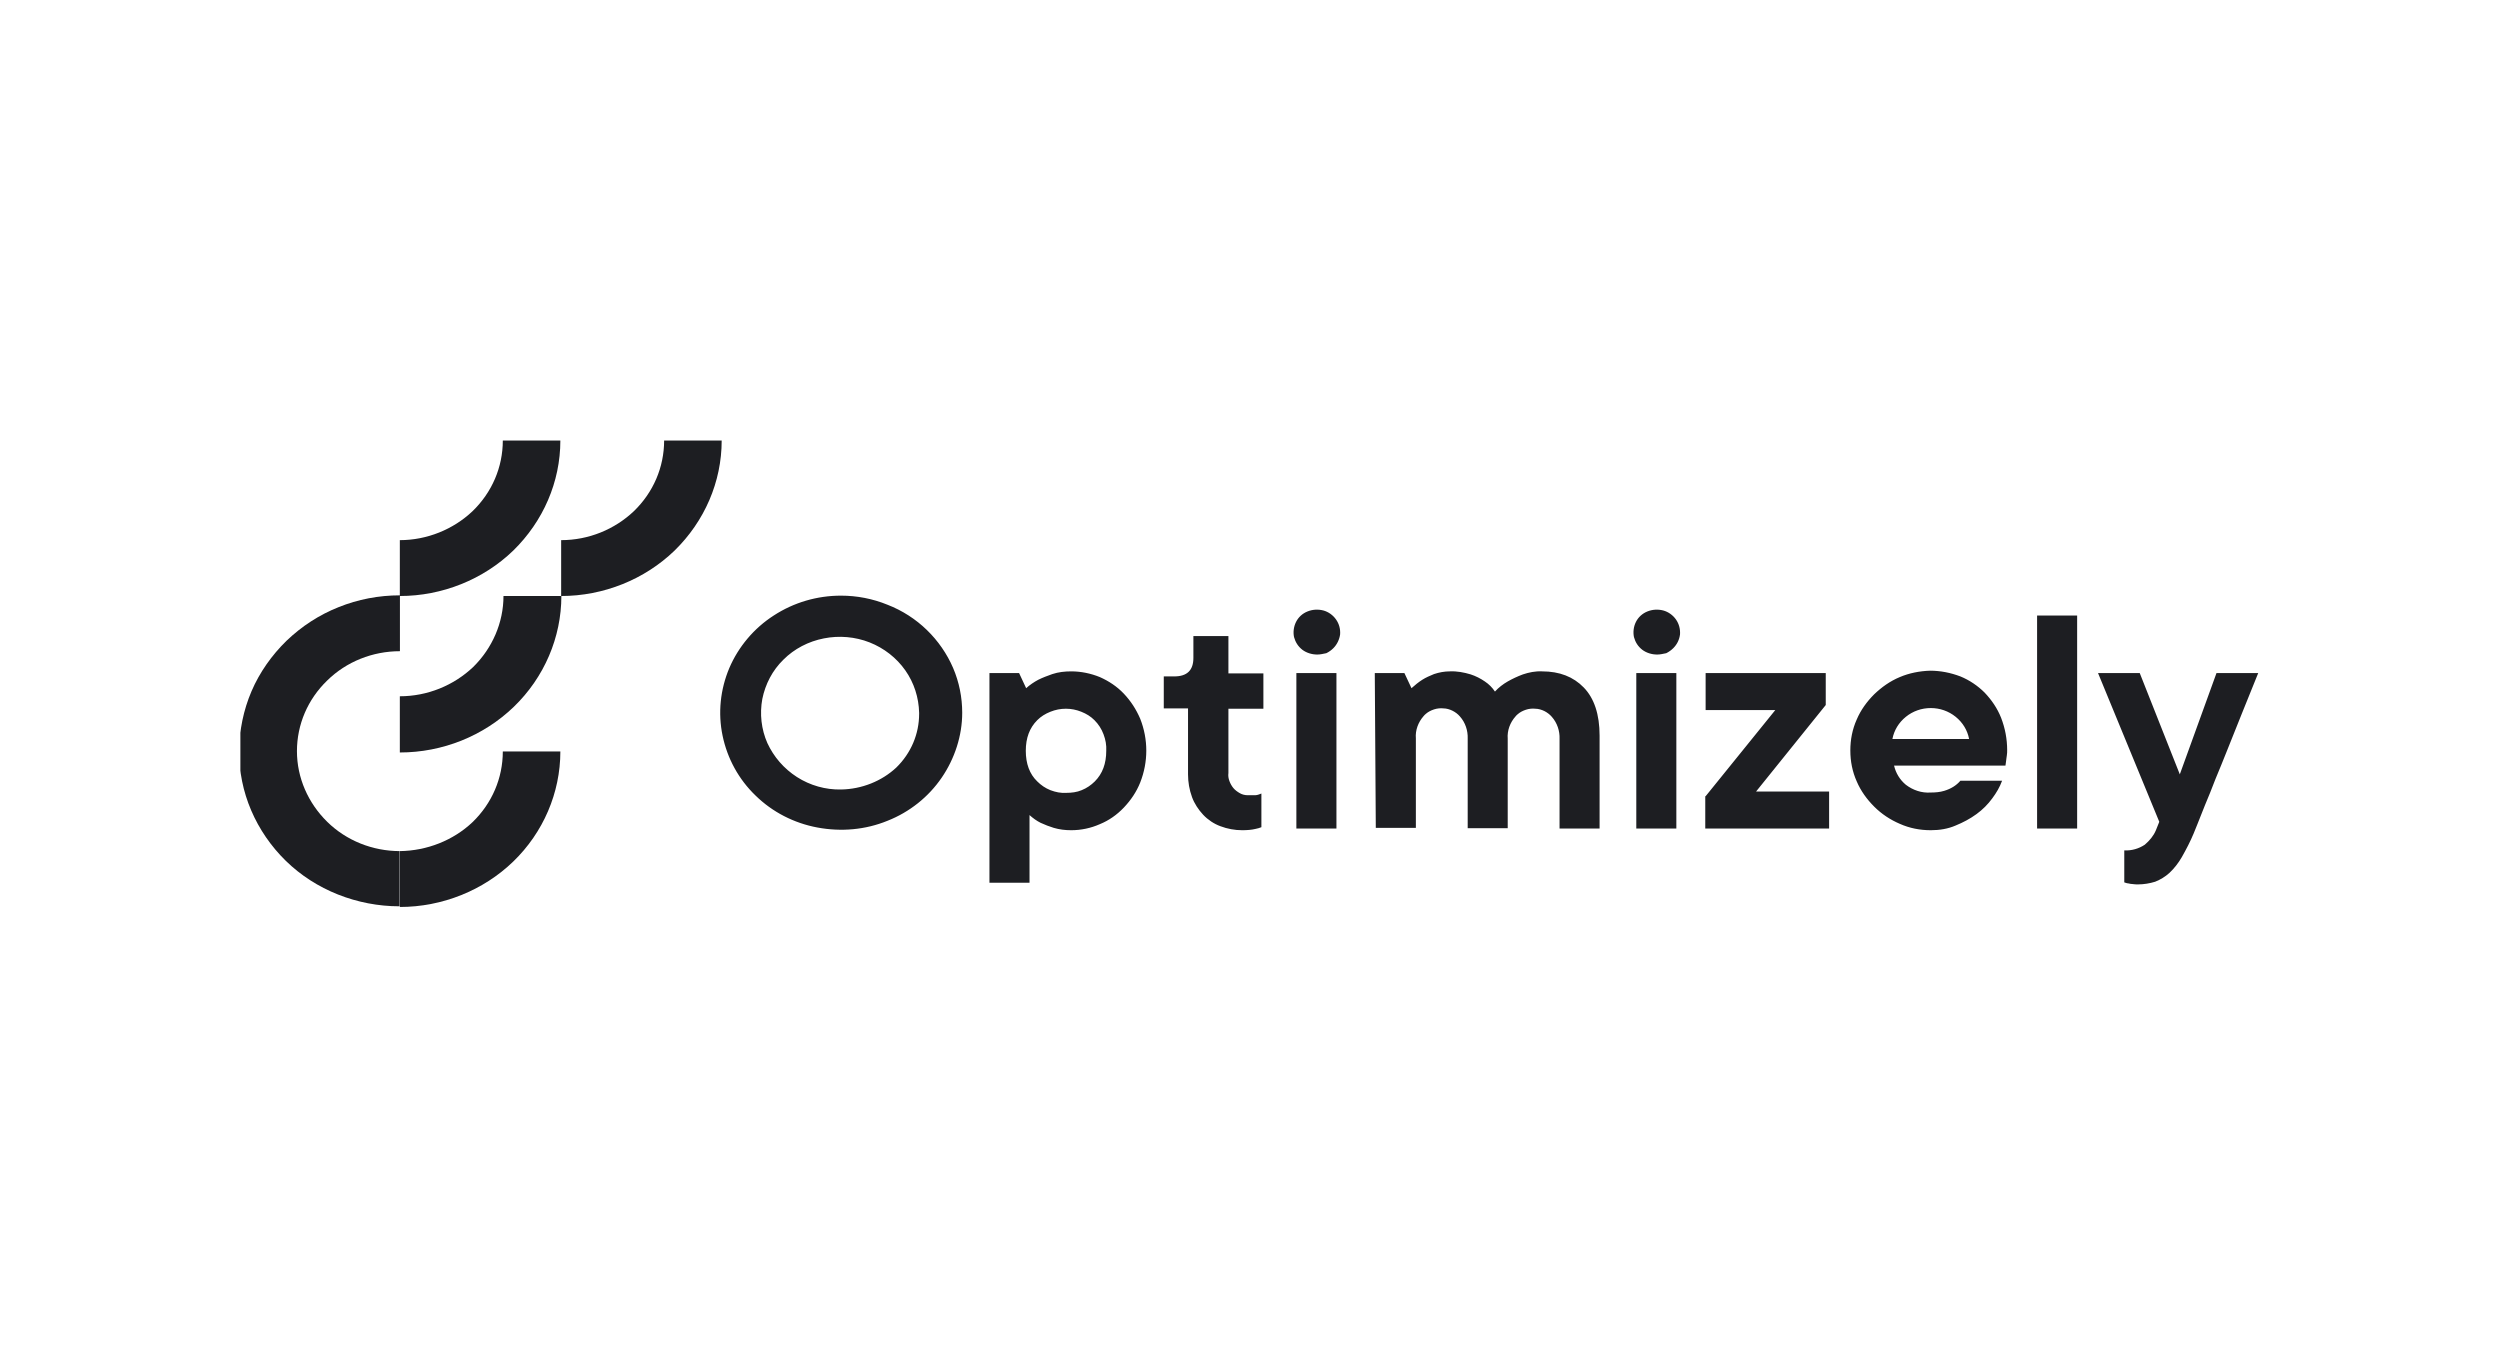 <?xml version="1.0" encoding="UTF-8"?> <svg xmlns="http://www.w3.org/2000/svg" width="104" height="56" viewBox="0 0 104 56" fill="none"><g clip-path="url(#clip0_5047_12184)"><path d="M16.633 28.965V31.303C18.411 31.303 20.119 30.617 21.379 29.399C22.639 28.181 23.353 26.515 23.353 24.793H20.945C20.945 25.899 20.483 26.963 19.685 27.747C18.873 28.517 17.781 28.965 16.633 28.965Z" fill="#1D1E22"></path><path d="M16.637 35.406C15.503 35.406 14.411 34.972 13.613 34.188C12.815 33.404 12.353 32.354 12.353 31.248C12.353 30.142 12.801 29.092 13.613 28.308C14.411 27.524 15.503 27.09 16.637 27.09V24.766C15.755 24.766 14.887 24.934 14.089 25.256C13.277 25.578 12.549 26.054 11.919 26.656C11.303 27.258 10.799 27.972 10.463 28.756C10.127 29.54 9.959 30.38 9.945 31.234C9.945 32.088 10.113 32.928 10.449 33.712C10.785 34.496 11.275 35.21 11.891 35.812C12.507 36.414 13.249 36.89 14.061 37.212C14.873 37.534 15.741 37.702 16.609 37.702H16.623V35.406H16.637Z" fill="#1D1E22"></path><path d="M16.633 35.406V37.73C18.397 37.73 20.105 37.044 21.351 35.84C22.597 34.636 23.311 32.984 23.311 31.262H20.917C20.917 32.368 20.469 33.418 19.657 34.202C18.859 34.958 17.767 35.392 16.633 35.406Z" fill="#1D1E22"></path><path d="M16.633 22.47V24.794C18.397 24.794 20.105 24.108 21.351 22.904C22.597 21.686 23.311 20.048 23.311 18.326H20.917C20.917 19.432 20.469 20.482 19.657 21.266C18.859 22.022 17.767 22.47 16.633 22.47Z" fill="#1D1E22"></path><path d="M23.344 22.47V24.794C25.108 24.794 26.816 24.108 28.062 22.904C29.308 21.686 30.022 20.048 30.022 18.326H27.628C27.628 19.432 27.18 20.482 26.368 21.266C25.57 22.022 24.492 22.47 23.344 22.47Z" fill="#1D1E22"></path><path d="M41.161 27.999H42.394L42.688 28.629C42.842 28.489 43.01 28.377 43.191 28.279C43.388 28.181 43.584 28.111 43.779 28.041C44.032 27.957 44.297 27.929 44.563 27.929C44.969 27.929 45.376 28.013 45.754 28.167C46.132 28.335 46.468 28.559 46.748 28.853C47.041 29.161 47.266 29.511 47.434 29.903C47.77 30.757 47.77 31.695 47.434 32.549C47.279 32.941 47.041 33.291 46.748 33.599C46.468 33.893 46.132 34.131 45.754 34.285C45.376 34.453 44.969 34.537 44.563 34.537C44.312 34.537 44.074 34.509 43.836 34.439C43.654 34.383 43.471 34.313 43.289 34.229C43.121 34.145 42.968 34.033 42.828 33.907V36.721H41.161V27.999ZM44.353 32.983C44.578 32.983 44.801 32.955 44.998 32.871C45.208 32.787 45.389 32.661 45.544 32.507C45.865 32.185 46.02 31.765 46.02 31.233C46.033 30.995 45.992 30.771 45.907 30.547C45.824 30.323 45.697 30.127 45.529 29.959C45.376 29.805 45.194 29.693 44.983 29.609C44.773 29.525 44.563 29.483 44.34 29.483C44.115 29.483 43.906 29.525 43.696 29.609C43.486 29.693 43.303 29.805 43.15 29.959C42.828 30.281 42.673 30.701 42.673 31.233C42.673 31.765 42.828 32.199 43.15 32.507C43.303 32.661 43.486 32.787 43.696 32.871C43.919 32.955 44.13 32.997 44.353 32.983ZM51.675 34.537C51.367 34.537 51.059 34.481 50.766 34.369C50.499 34.271 50.248 34.103 50.051 33.893C49.855 33.683 49.688 33.431 49.59 33.165C49.477 32.857 49.422 32.535 49.422 32.213V29.469H48.413V28.139H48.847C49.38 28.139 49.645 27.887 49.645 27.369V26.459H51.102V28.013H52.557V29.483H51.102V32.157C51.087 32.269 51.102 32.381 51.144 32.493C51.185 32.605 51.242 32.703 51.312 32.787C51.382 32.871 51.48 32.941 51.578 32.997C51.675 33.053 51.788 33.081 51.9 33.081C51.941 33.081 51.983 33.081 52.039 33.081C52.096 33.081 52.166 33.081 52.221 33.081C52.264 33.081 52.319 33.067 52.361 33.053C52.404 33.039 52.446 33.025 52.474 33.011V34.411C52.404 34.439 52.319 34.467 52.236 34.481C52.068 34.523 51.871 34.537 51.675 34.537ZM54.797 27.229C54.574 27.229 54.349 27.159 54.181 27.033C53.999 26.893 53.888 26.711 53.831 26.501C53.789 26.291 53.818 26.067 53.916 25.871C54.014 25.675 54.181 25.521 54.392 25.437C54.602 25.353 54.825 25.339 55.05 25.395C55.26 25.451 55.456 25.591 55.581 25.773C55.708 25.955 55.764 26.165 55.749 26.389C55.721 26.599 55.623 26.809 55.469 26.963C55.386 27.047 55.288 27.117 55.175 27.173C55.035 27.201 54.923 27.229 54.797 27.229ZM53.929 27.999H55.596V34.467H53.929V27.999ZM57.191 27.999H58.423L58.718 28.629C58.858 28.503 59.011 28.377 59.166 28.279C59.319 28.181 59.487 28.111 59.656 28.041C59.865 27.971 60.09 27.929 60.313 27.929C60.608 27.915 60.901 27.971 61.181 28.055C61.392 28.125 61.587 28.223 61.77 28.349C61.938 28.461 62.078 28.601 62.19 28.769C62.343 28.601 62.526 28.461 62.721 28.349C62.917 28.237 63.127 28.139 63.352 28.055C63.603 27.971 63.87 27.915 64.15 27.929C64.877 27.929 65.451 28.153 65.885 28.601C66.32 29.049 66.543 29.721 66.543 30.603V34.467H64.877V30.743C64.891 30.407 64.779 30.071 64.555 29.819C64.472 29.721 64.359 29.637 64.248 29.581C64.135 29.525 63.995 29.483 63.87 29.483C63.743 29.469 63.603 29.483 63.477 29.525C63.352 29.567 63.239 29.623 63.142 29.707C63.099 29.735 63.072 29.777 63.044 29.805C62.819 30.057 62.694 30.393 62.721 30.729V34.453H61.056V30.729C61.069 30.393 60.958 30.057 60.733 29.805C60.65 29.707 60.538 29.623 60.425 29.567C60.313 29.511 60.173 29.469 60.047 29.469C59.922 29.455 59.782 29.469 59.656 29.511C59.529 29.553 59.417 29.609 59.319 29.693C59.278 29.721 59.249 29.763 59.221 29.791C58.998 30.043 58.871 30.379 58.9 30.715V34.439H57.233L57.191 27.999ZM68.938 27.229C68.713 27.229 68.49 27.159 68.322 27.033C68.139 26.893 68.028 26.711 67.972 26.501C67.93 26.291 67.957 26.067 68.055 25.871C68.153 25.675 68.322 25.521 68.531 25.437C68.742 25.353 68.966 25.339 69.189 25.395C69.4 25.451 69.596 25.591 69.722 25.773C69.847 25.955 69.903 26.165 69.889 26.389C69.862 26.613 69.763 26.809 69.609 26.963C69.525 27.047 69.427 27.117 69.316 27.173C69.175 27.201 69.064 27.229 68.938 27.229ZM68.07 27.999H69.736V34.467H68.07V27.999ZM70.954 33.123L73.852 29.539H70.954V27.999H75.951V29.329L73.053 32.927H76.091V34.467H70.939V33.123H70.954ZM80.32 34.537C79.871 34.537 79.438 34.453 79.031 34.271C78.639 34.103 78.275 33.865 77.968 33.557C77.659 33.249 77.407 32.899 77.24 32.507C77.058 32.101 76.974 31.667 76.974 31.219C76.974 30.771 77.058 30.337 77.24 29.931C77.407 29.539 77.659 29.189 77.968 28.881C78.275 28.587 78.626 28.335 79.031 28.167C79.424 27.999 79.858 27.915 80.291 27.901C80.725 27.901 81.145 27.985 81.552 28.139C81.93 28.293 82.279 28.531 82.559 28.811C82.853 29.119 83.091 29.469 83.246 29.861C83.413 30.295 83.498 30.743 83.498 31.205C83.498 31.275 83.498 31.345 83.484 31.429C83.469 31.499 83.469 31.569 83.456 31.639C83.442 31.709 83.442 31.779 83.427 31.849H78.793C78.864 32.157 79.031 32.437 79.284 32.647C79.578 32.871 79.942 32.997 80.32 32.969C80.501 32.969 80.698 32.955 80.879 32.899C81.019 32.857 81.145 32.801 81.257 32.731C81.37 32.661 81.468 32.577 81.552 32.479H83.287C83.189 32.745 83.049 32.983 82.882 33.207C82.7 33.459 82.475 33.683 82.224 33.865C81.957 34.061 81.663 34.215 81.356 34.341C81.034 34.481 80.683 34.537 80.32 34.537ZM81.915 30.743C81.846 30.379 81.65 30.057 81.356 29.819C81.061 29.581 80.698 29.455 80.32 29.455C79.942 29.455 79.578 29.581 79.284 29.819C78.99 30.057 78.793 30.379 78.724 30.743H81.915ZM84.743 25.605H86.409V34.467H84.743V25.605ZM88.944 36.791C88.874 36.791 88.79 36.791 88.719 36.777C88.663 36.777 88.594 36.763 88.537 36.749C88.481 36.749 88.425 36.721 88.37 36.707V35.377C88.677 35.391 88.972 35.307 89.224 35.139C89.419 34.971 89.588 34.775 89.686 34.537L89.826 34.187L87.278 27.999H89.013L90.68 32.213L92.206 27.999H93.942C93.466 29.175 93.031 30.253 92.653 31.205C92.486 31.611 92.332 32.017 92.163 32.409C92.01 32.801 91.87 33.165 91.73 33.487C91.603 33.809 91.492 34.075 91.407 34.299C91.323 34.509 91.267 34.635 91.254 34.677C91.114 35.013 90.945 35.335 90.763 35.657C90.624 35.895 90.456 36.119 90.246 36.315C90.078 36.469 89.868 36.595 89.657 36.679C89.433 36.749 89.181 36.791 88.944 36.791ZM34.987 24.779C33.993 24.779 33.028 25.059 32.188 25.605C31.361 26.137 30.718 26.907 30.34 27.789C29.962 28.685 29.863 29.665 30.059 30.603C30.256 31.555 30.732 32.423 31.431 33.095C32.132 33.781 33.028 34.243 34.008 34.425C34.987 34.607 35.995 34.523 36.919 34.145C37.843 33.781 38.627 33.151 39.173 32.353C39.719 31.555 40.028 30.603 40.028 29.651C40.028 29.007 39.901 28.377 39.65 27.789C39.398 27.201 39.02 26.655 38.557 26.207C38.096 25.759 37.535 25.395 36.919 25.157C36.303 24.905 35.645 24.779 34.987 24.779ZM34.987 32.843C34.343 32.857 33.7 32.675 33.154 32.325C32.608 31.975 32.188 31.485 31.922 30.911C31.669 30.337 31.599 29.693 31.712 29.077C31.837 28.461 32.132 27.887 32.593 27.439C33.041 26.991 33.63 26.683 34.273 26.557C34.904 26.431 35.575 26.487 36.178 26.725C36.779 26.963 37.297 27.369 37.661 27.887C38.026 28.405 38.221 29.021 38.236 29.651V29.693C38.236 30.533 37.9 31.331 37.283 31.933C36.681 32.493 35.855 32.829 34.987 32.843Z" fill="#1D1E22"></path></g><defs><clipPath id="clip0_5047_12184"><rect width="84" height="19.46" fill="white" transform="translate(10 18.27)"></rect></clipPath></defs></svg> 